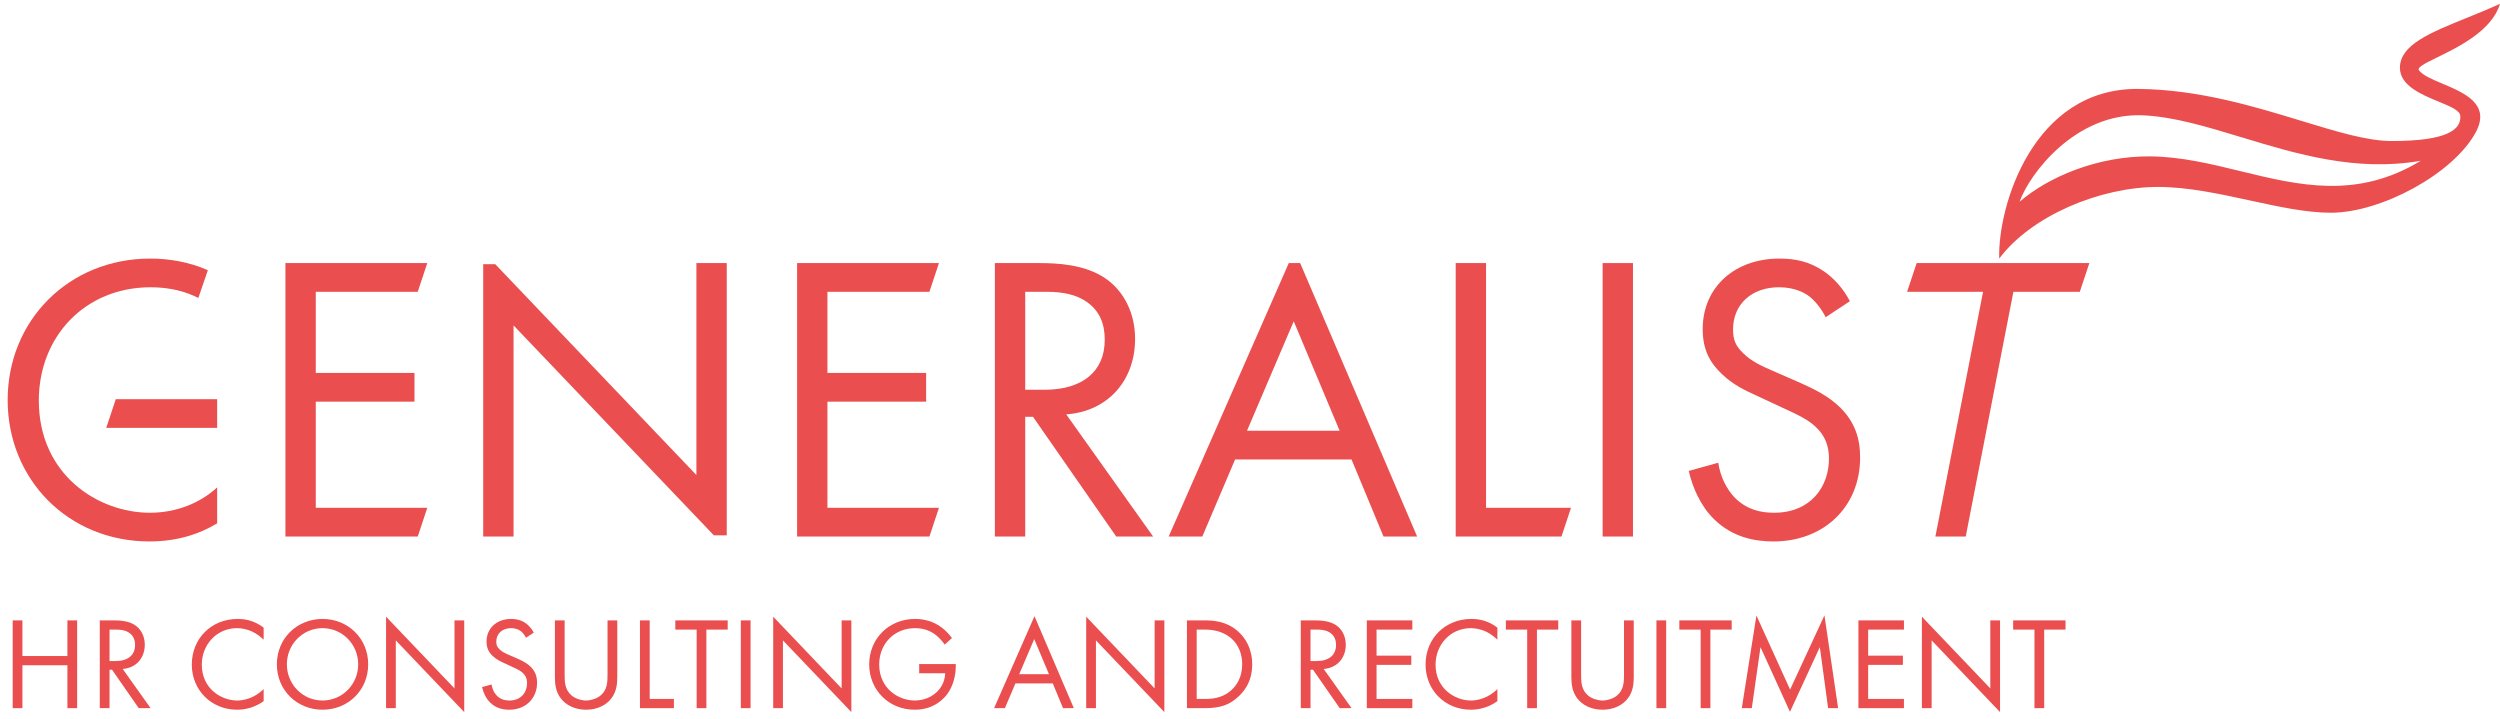 <svg width="219" height="63" viewBox="0 0 219 63" fill="none" xmlns="http://www.w3.org/2000/svg">
<path d="M1.964 54.346H1.111V62.034H1.964V58.276H5.905V62.034H6.758V54.346H5.905V57.469H1.964V54.346Z" fill="#EA4E4E"/>
<path d="M8.742 54.346V62.034H9.595V58.668H9.814L12.154 62.034H13.191L10.748 58.599C11.912 58.518 12.684 57.654 12.684 56.478C12.684 55.66 12.292 55.072 11.842 54.773C11.266 54.381 10.494 54.346 9.975 54.346H8.742ZM9.595 55.153H10.114C10.482 55.153 10.874 55.176 11.22 55.372C11.704 55.648 11.831 56.075 11.831 56.501C11.831 57.4 11.197 57.907 10.137 57.907H9.595V55.153Z" fill="#EA4E4E"/>
<path d="M23.096 54.98C22.174 54.277 21.286 54.219 20.825 54.219C18.52 54.219 16.803 55.925 16.803 58.219C16.803 60.443 18.497 62.172 20.779 62.172C21.355 62.172 22.243 62.034 23.096 61.423V60.362C22.957 60.501 22.646 60.789 22.208 61.008C21.805 61.215 21.298 61.365 20.779 61.365C19.373 61.365 17.678 60.316 17.678 58.23C17.678 56.455 18.992 55.026 20.767 55.026C21.217 55.026 21.689 55.141 22.093 55.326C22.485 55.51 22.854 55.798 23.096 56.04V54.98Z" fill="#EA4E4E"/>
<path d="M28.253 62.172C30.478 62.172 32.253 60.478 32.253 58.196C32.253 55.902 30.466 54.219 28.253 54.219C26.04 54.219 24.254 55.902 24.254 58.196C24.254 60.478 26.029 62.172 28.253 62.172ZM28.253 55.026C29.982 55.026 31.377 56.432 31.377 58.196C31.377 59.959 29.982 61.365 28.253 61.365C26.524 61.365 25.13 59.959 25.13 58.196C25.13 56.432 26.524 55.026 28.253 55.026Z" fill="#EA4E4E"/>
<path d="M34.672 62.034V56.098L40.666 62.379V54.346H39.813V60.305L33.819 54.023V62.034H34.672Z" fill="#EA4E4E"/>
<path d="M46.759 55.418C46.586 55.084 46.321 54.772 46.009 54.565C45.629 54.311 45.249 54.219 44.776 54.219C43.531 54.219 42.621 55.014 42.621 56.202C42.621 56.778 42.817 57.135 43.151 57.458C43.497 57.792 43.877 57.954 44.177 58.092L44.868 58.415C45.272 58.599 45.571 58.737 45.79 58.945C46.067 59.198 46.171 59.498 46.171 59.844C46.171 60.616 45.675 61.365 44.626 61.365C44.234 61.365 43.854 61.273 43.52 60.939C43.301 60.708 43.117 60.362 43.059 59.959L42.229 60.19C42.333 60.651 42.563 61.181 42.944 61.55C43.474 62.068 44.108 62.172 44.615 62.172C45.998 62.172 47.047 61.227 47.047 59.809C47.047 59.256 46.885 58.806 46.493 58.415C46.171 58.092 45.756 57.884 45.306 57.688L44.569 57.366C44.281 57.239 43.992 57.112 43.762 56.882C43.554 56.686 43.474 56.513 43.474 56.213C43.474 55.499 44.004 55.026 44.765 55.026C45.203 55.026 45.479 55.176 45.629 55.291C45.802 55.429 45.975 55.66 46.079 55.867L46.759 55.418Z" fill="#EA4E4E"/>
<path d="M49.462 54.346H48.609V59.291C48.609 59.936 48.678 60.558 49.093 61.135C49.554 61.769 50.361 62.172 51.341 62.172C52.321 62.172 53.127 61.769 53.589 61.135C54.003 60.558 54.073 59.936 54.073 59.291V54.346H53.22V59.06C53.22 59.706 53.22 60.408 52.609 60.927C52.298 61.192 51.767 61.365 51.341 61.365C50.914 61.365 50.384 61.192 50.073 60.927C49.462 60.408 49.462 59.706 49.462 59.06V54.346Z" fill="#EA4E4E"/>
<path d="M56.061 54.346V62.034H59.034V61.227H56.913V54.346H56.061Z" fill="#EA4E4E"/>
<path d="M63.746 55.153V54.346H59.159V55.153H61.026V62.034H61.879V55.153H63.746Z" fill="#EA4E4E"/>
<path d="M64.896 54.346V62.034H65.749V54.346H64.896Z" fill="#EA4E4E"/>
<path d="M68.585 62.034V56.098L74.579 62.379V54.346H73.726V60.305L67.733 54.023V62.034H68.585Z" fill="#EA4E4E"/>
<path d="M80.522 58.979H82.804C82.781 59.463 82.631 59.832 82.493 60.074C82.055 60.846 81.167 61.365 80.141 61.365C78.689 61.365 77.018 60.305 77.018 58.207C77.018 56.421 78.309 55.026 80.165 55.026C81.087 55.026 81.663 55.372 82.032 55.672C82.285 55.879 82.539 56.156 82.758 56.467L83.392 55.89C83.173 55.591 82.85 55.245 82.504 54.98C81.755 54.404 80.891 54.219 80.153 54.219C77.859 54.219 76.142 55.96 76.142 58.196C76.142 60.432 77.848 62.172 80.13 62.172C81.893 62.172 82.758 61.1 82.988 60.789C83.472 60.132 83.726 59.21 83.726 58.357V58.172H80.522V58.979Z" fill="#EA4E4E"/>
<path d="M93.122 62.034H94.067L90.621 53.977L87.082 62.034H88.028L88.95 59.867H92.223L93.122 62.034ZM89.284 59.06L90.598 55.983L91.889 59.06H89.284Z" fill="#EA4E4E"/>
<path d="M96.004 62.034V56.098L101.998 62.379V54.346H101.145V60.305L95.151 54.023V62.034H96.004Z" fill="#EA4E4E"/>
<path d="M103.976 62.034H105.532C106.903 62.034 107.641 61.745 108.344 61.146C108.897 60.674 109.692 59.809 109.692 58.196C109.692 56.812 109.082 55.833 108.378 55.245C107.41 54.427 106.315 54.346 105.543 54.346H103.976V62.034ZM104.829 55.153H105.578C107.526 55.153 108.816 56.352 108.816 58.196C108.816 59.291 108.355 60.051 107.779 60.535C107.03 61.158 106.189 61.227 105.578 61.227H104.829V55.153Z" fill="#EA4E4E"/>
<path d="M113.948 54.346V62.034H114.801V58.668H115.02L117.36 62.034H118.397L115.954 58.599C117.118 58.518 117.89 57.654 117.89 56.478C117.89 55.66 117.498 55.072 117.049 54.773C116.472 54.381 115.7 54.346 115.181 54.346H113.948ZM114.801 55.153H115.32C115.688 55.153 116.08 55.176 116.426 55.372C116.91 55.648 117.037 56.075 117.037 56.501C117.037 57.4 116.403 57.907 115.343 57.907H114.801V55.153Z" fill="#EA4E4E"/>
<path d="M123.721 54.346H119.733V62.034H123.721V61.227H120.586V58.242H123.629V57.435H120.586V55.153H123.721V54.346Z" fill="#EA4E4E"/>
<path d="M131.172 54.98C130.25 54.277 129.362 54.219 128.901 54.219C126.596 54.219 124.879 55.925 124.879 58.219C124.879 60.443 126.573 62.172 128.855 62.172C129.432 62.172 130.319 62.034 131.172 61.423V60.362C131.034 60.501 130.722 60.789 130.284 61.008C129.881 61.215 129.374 61.365 128.855 61.365C127.449 61.365 125.755 60.316 125.755 58.23C125.755 56.455 127.069 55.026 128.844 55.026C129.293 55.026 129.766 55.141 130.169 55.326C130.561 55.51 130.93 55.798 131.172 56.04V54.98Z" fill="#EA4E4E"/>
<path d="M136.502 55.153V54.346H131.915V55.153H133.782V62.034H134.635V55.153H136.502Z" fill="#EA4E4E"/>
<path d="M138.505 54.346H137.652V59.291C137.652 59.936 137.722 60.558 138.137 61.135C138.598 61.769 139.404 62.172 140.384 62.172C141.364 62.172 142.171 61.769 142.632 61.135C143.046 60.558 143.116 59.936 143.116 59.291V54.346H142.263V59.06C142.263 59.706 142.263 60.408 141.652 60.927C141.341 61.192 140.81 61.365 140.384 61.365C139.958 61.365 139.427 61.192 139.116 60.927C138.505 60.408 138.505 59.706 138.505 59.06V54.346Z" fill="#EA4E4E"/>
<path d="M145.104 54.346V62.034H145.957V54.346H145.104Z" fill="#EA4E4E"/>
<path d="M151.697 55.153V54.346H147.11V55.153H148.977V62.034H149.83V55.153H151.697Z" fill="#EA4E4E"/>
<path d="M153.458 62.034L154.219 56.686L156.801 62.356L159.417 56.686L160.143 62.034H161.019L159.821 53.908L156.812 60.408L153.862 53.919L152.582 62.034H153.458Z" fill="#EA4E4E"/>
<path d="M166.785 54.346H162.797V62.034H166.785V61.227H163.65V58.242H166.693V57.435H163.65V55.153H166.785V54.346Z" fill="#EA4E4E"/>
<path d="M169.211 62.034V56.098L175.204 62.379V54.346H174.351V60.305L168.358 54.023V62.034H169.211Z" fill="#EA4E4E"/>
<path d="M180.939 55.153V54.346H176.352V55.153H178.219V62.034H179.072V55.153H180.939Z" fill="#EA4E4E"/>
<path d="M19.023 37.483H9.307L10.142 34.969H19.023V37.483Z" fill="#EA4E4E"/>
<path d="M3.4 35.077C3.4 41.613 8.608 44.917 13.133 44.917C15.444 44.917 17.529 44.072 19.023 42.695V45.842C17.596 46.711 15.649 47.431 13.097 47.431C5.986 47.431 0.671 42.008 0.671 35.041C0.671 28.073 6.022 22.651 13.169 22.651C14.745 22.651 16.506 22.921 18.21 23.669L17.375 26.099C16.324 25.57 14.967 25.164 13.205 25.164C7.423 25.164 3.4 29.51 3.4 35.077Z" fill="#EA4E4E"/>
<path d="M42.33 47V23.145H43.384L61.005 41.613V23.046H63.662V46.896H62.535L44.987 28.505V47H42.33Z" fill="#EA4E4E"/>
<path fill-rule="evenodd" clip-rule="evenodd" d="M112.898 23.046L102.377 47H105.322L108.195 40.248H118.394L121.196 47H124.141L113.894 23.046H112.898ZM113.331 28.145L109.237 37.734H117.353L113.331 28.145Z" fill="#EA4E4E"/>
<path d="M25.004 23.046H37.43L36.595 25.559H27.662V32.67H36.308V35.184H27.662V44.486H37.43L36.595 47H25.004V23.046Z" fill="#EA4E4E"/>
<path d="M69.826 23.046H82.252L81.417 25.559H72.484V32.67H81.129V35.184H72.484V44.486H82.252L81.417 47H69.826V23.046Z" fill="#EA4E4E"/>
<path fill-rule="evenodd" clip-rule="evenodd" d="M87.151 23.046V47H89.809V36.513H90.491L97.782 47H101.014L93.4 36.298C97.028 36.046 99.434 33.353 99.434 29.689C99.434 27.14 98.213 25.308 96.812 24.374C95.016 23.153 92.61 23.046 90.994 23.046H87.151ZM89.809 25.559H91.425C92.574 25.559 93.795 25.631 94.873 26.242C96.381 27.104 96.776 28.433 96.776 29.761C96.776 32.563 94.801 34.143 91.497 34.143H89.809V25.559Z" fill="#EA4E4E"/>
<path d="M127.519 23.046V47H136.785L137.62 44.486H130.177V23.046H127.519Z" fill="#EA4E4E"/>
<path d="M140.39 47V23.046H143.048V47H140.39Z" fill="#EA4E4E"/>
<path d="M162.05 26.386C161.511 25.344 160.685 24.374 159.715 23.728C158.53 22.938 157.345 22.651 155.872 22.651C151.994 22.651 149.157 25.128 149.157 28.828C149.157 30.623 149.767 31.737 150.809 32.742C151.812 33.712 152.909 34.215 153.809 34.627C153.875 34.658 153.941 34.688 154.005 34.717L156.16 35.723C157.417 36.298 158.351 36.729 159.033 37.375C159.895 38.165 160.218 39.099 160.218 40.176C160.218 42.583 158.674 44.917 155.406 44.917C154.185 44.917 152.999 44.63 151.958 43.588C151.276 42.87 150.701 41.792 150.521 40.535L147.936 41.254C148.259 42.69 148.977 44.342 150.162 45.492C151.814 47.108 153.789 47.431 155.37 47.431C159.679 47.431 162.947 44.486 162.947 40.069C162.947 38.345 162.445 36.944 161.224 35.723C160.218 34.717 158.925 34.071 157.525 33.461L155.226 32.455C154.328 32.06 153.43 31.665 152.712 30.947C152.066 30.336 151.814 29.797 151.814 28.863C151.814 26.637 153.466 25.164 155.837 25.164C157.201 25.164 158.063 25.631 158.53 25.99C159.069 26.421 159.607 27.14 159.931 27.786L162.05 26.386Z" fill="#EA4E4E"/>
<path d="M183.027 23.046L182.192 25.559H176.374L172.198 47H169.541L173.717 25.559H167.063L167.899 23.046H183.027Z" fill="#EA4E4E"/>
<path fill-rule="evenodd" clip-rule="evenodd" d="M175.132 22.651C174.993 18.057 178.101 7.699 187.321 7.79C192.601 7.841 197.481 9.331 201.621 10.594C204.71 11.537 207.387 12.354 209.511 12.354C214.48 12.354 215.612 11.315 215.521 10.14C215.485 9.672 214.639 9.322 213.634 8.907C212.115 8.279 210.232 7.501 210.233 5.937C210.234 3.936 212.859 2.873 216.046 1.583C216.999 1.197 218.002 0.791 219 0.333C218.306 2.677 215.371 4.112 213.49 5.032C212.434 5.549 211.711 5.902 211.906 6.163C212.238 6.605 213.054 6.948 213.952 7.326C215.887 8.141 218.204 9.116 216.877 11.586C214.934 15.201 208.607 18.636 204.179 18.636C202.038 18.636 199.612 18.108 197.106 17.563C194.426 16.98 191.654 16.376 189.039 16.376C183.977 16.376 177.947 18.892 175.132 22.651ZM176.911 17.679C177.79 15.202 181.836 9.858 187.701 10.102C190.391 10.215 193.277 11.091 196.346 12.022C201.154 13.482 206.41 15.078 212.06 14.082C206.471 17.481 201.408 16.246 196.299 15.001C193.694 14.365 191.077 13.727 188.372 13.699C183.816 13.652 179.453 15.473 176.911 17.679Z" fill="#EA4E4E"/>
</svg>
